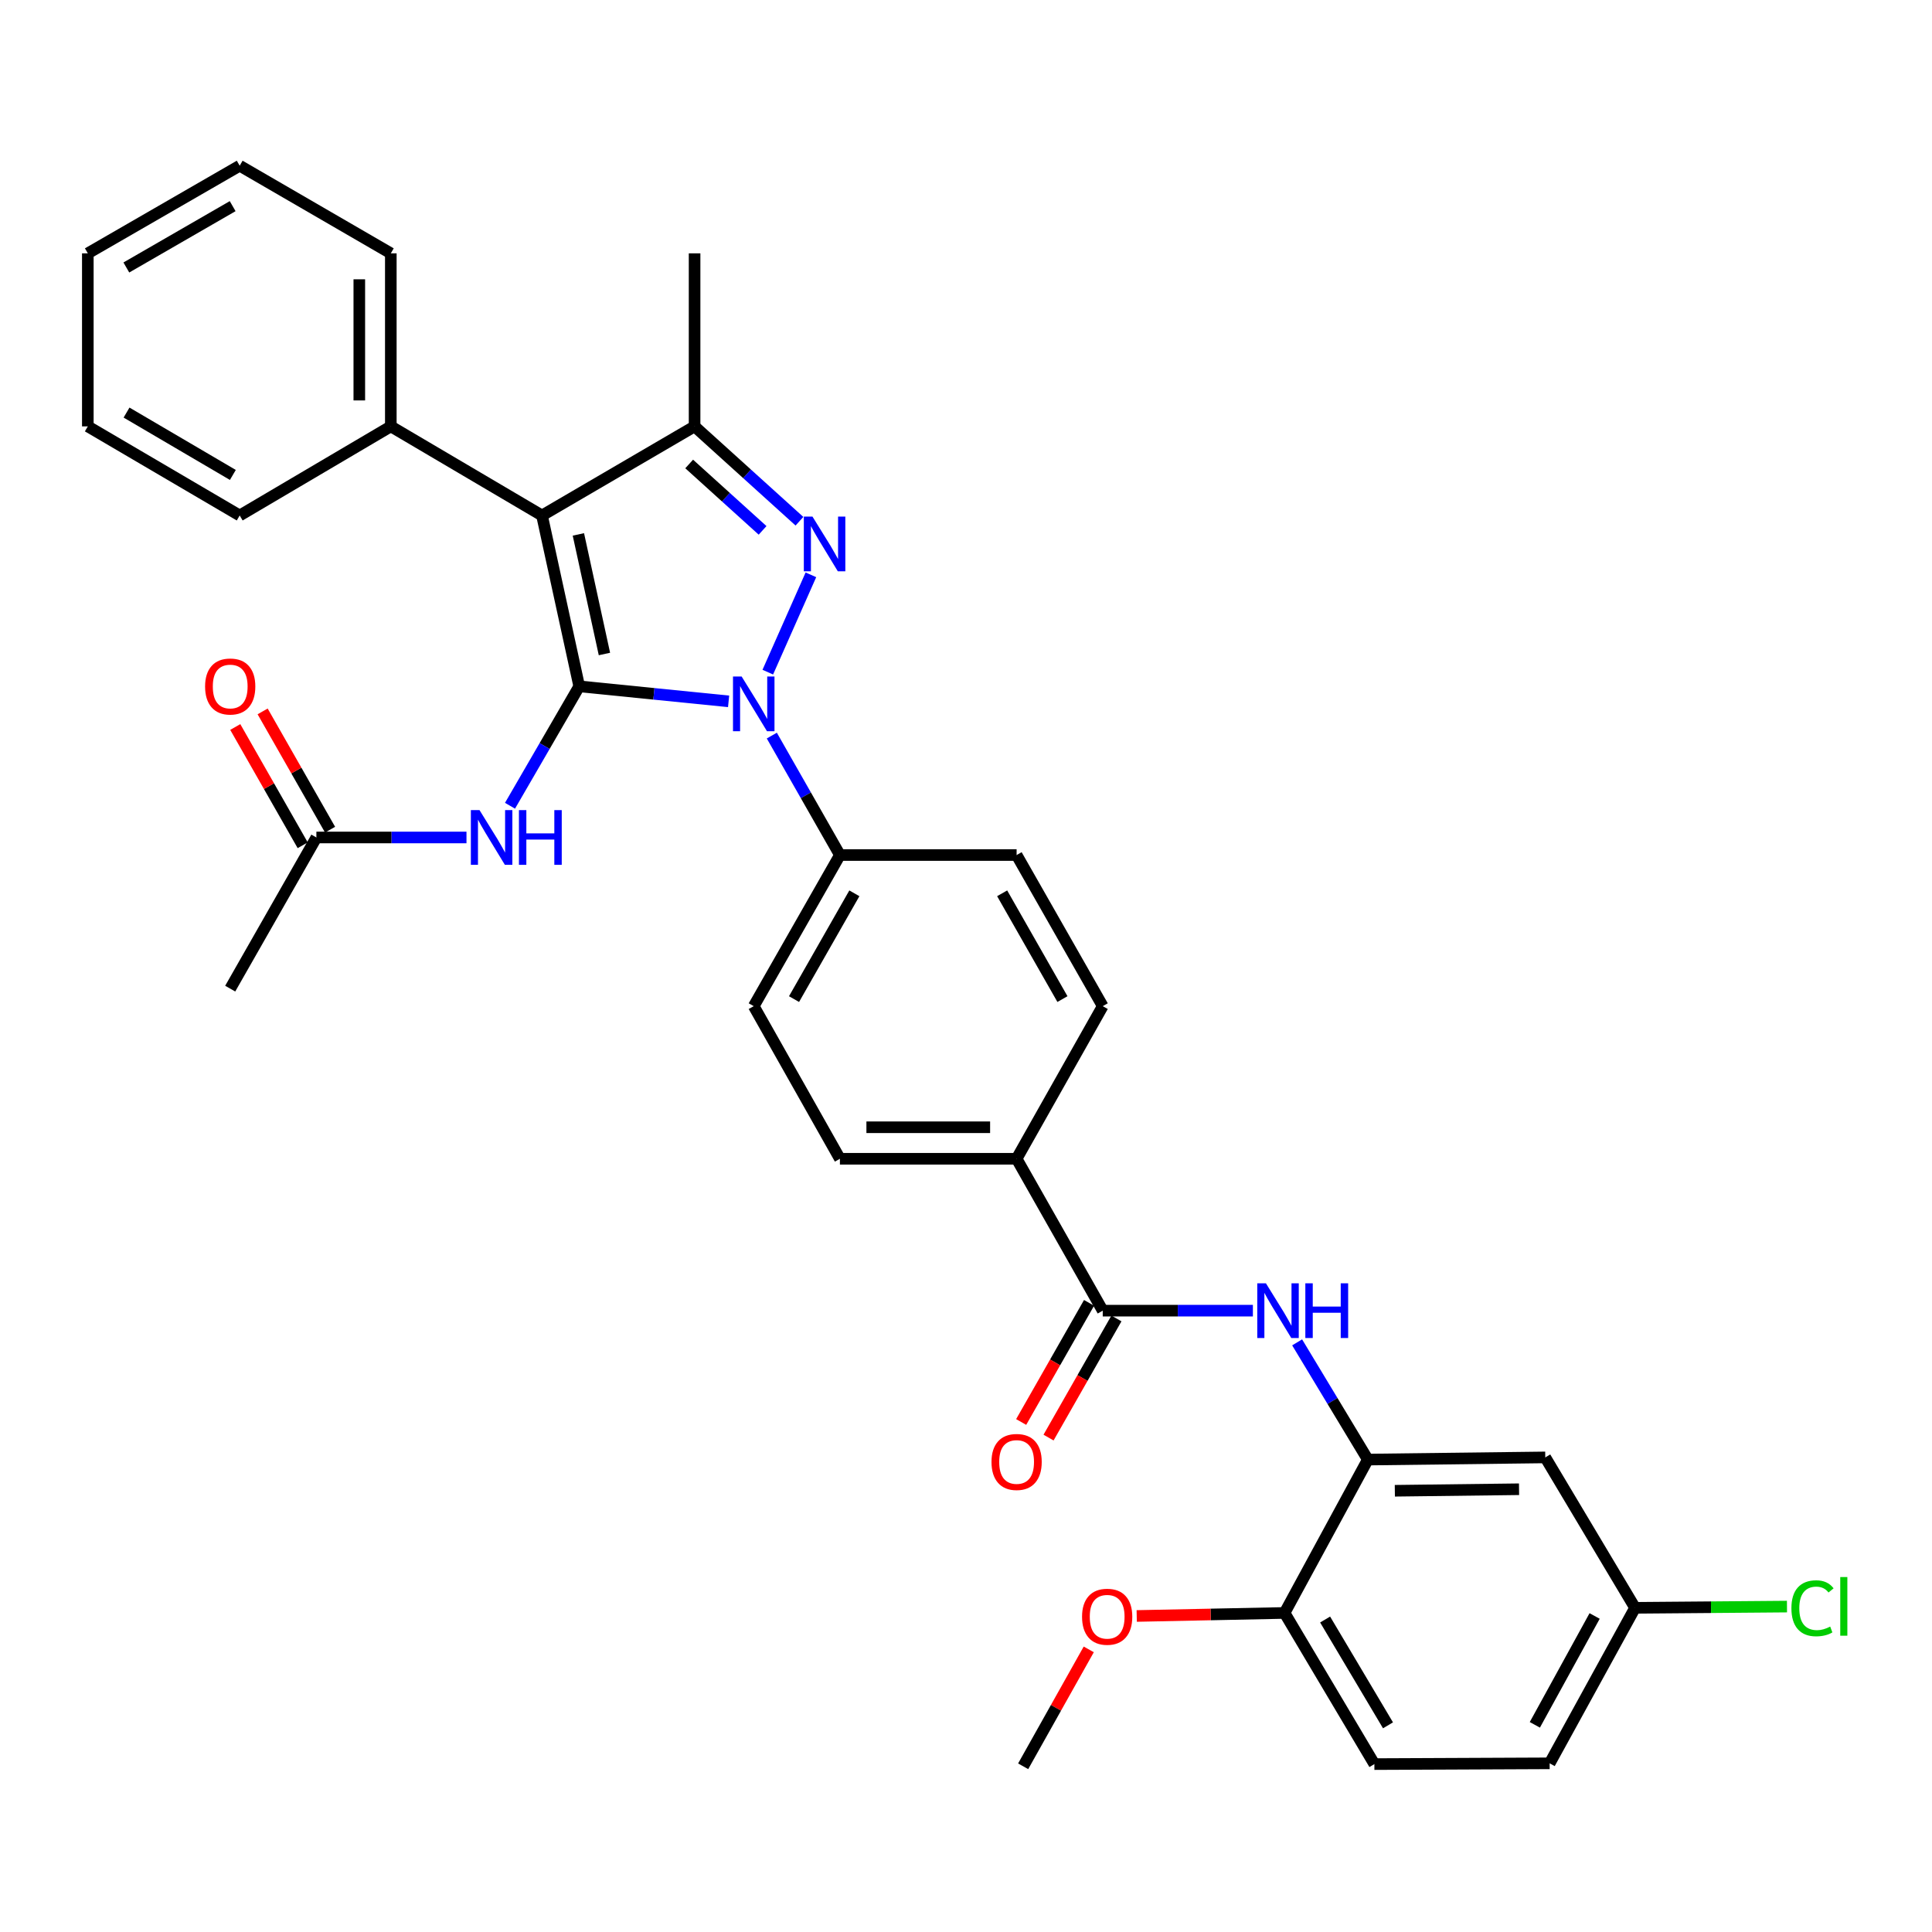 <?xml version='1.0' encoding='iso-8859-1'?>
<svg version='1.1' baseProfile='full'
              xmlns='http://www.w3.org/2000/svg'
                      xmlns:rdkit='http://www.rdkit.org/xml'
                      xmlns:xlink='http://www.w3.org/1999/xlink'
                  xml:space='preserve'
width='1000px' height='1000px' viewBox='0 0 1000 1000'>
<!-- END OF HEADER -->
<rect style='opacity:1.0;fill:#FFFFFF;stroke:none' width='1000' height='1000' x='0' y='0'> </rect>
<path class='bond-0' d='M 299.806,355.246 L 338.465,359.132' style='fill:none;fill-rule:evenodd;stroke:#000000;stroke-width:6px;stroke-linecap:butt;stroke-linejoin:miter;stroke-opacity:1' />
<path class='bond-0' d='M 338.465,359.132 L 377.123,363.018' style='fill:none;fill-rule:evenodd;stroke:#0000FF;stroke-width:6px;stroke-linecap:butt;stroke-linejoin:miter;stroke-opacity:1' />
<path class='bond-1' d='M 299.806,355.246 L 280.543,266.814' style='fill:none;fill-rule:evenodd;stroke:#000000;stroke-width:6px;stroke-linecap:butt;stroke-linejoin:miter;stroke-opacity:1' />
<path class='bond-1' d='M 312.853,338.51 L 299.368,276.608' style='fill:none;fill-rule:evenodd;stroke:#000000;stroke-width:6px;stroke-linecap:butt;stroke-linejoin:miter;stroke-opacity:1' />
<path class='bond-4' d='M 299.806,355.246 L 281.891,386.151' style='fill:none;fill-rule:evenodd;stroke:#000000;stroke-width:6px;stroke-linecap:butt;stroke-linejoin:miter;stroke-opacity:1' />
<path class='bond-4' d='M 281.891,386.151 L 263.976,417.056' style='fill:none;fill-rule:evenodd;stroke:#0000FF;stroke-width:6px;stroke-linecap:butt;stroke-linejoin:miter;stroke-opacity:1' />
<path class='bond-2' d='M 397.408,347.902 L 419.724,297.53' style='fill:none;fill-rule:evenodd;stroke:#0000FF;stroke-width:6px;stroke-linecap:butt;stroke-linejoin:miter;stroke-opacity:1' />
<path class='bond-8' d='M 399.489,380.737 L 417.114,411.65' style='fill:none;fill-rule:evenodd;stroke:#0000FF;stroke-width:6px;stroke-linecap:butt;stroke-linejoin:miter;stroke-opacity:1' />
<path class='bond-8' d='M 417.114,411.65 L 434.738,442.564' style='fill:none;fill-rule:evenodd;stroke:#000000;stroke-width:6px;stroke-linecap:butt;stroke-linejoin:miter;stroke-opacity:1' />
<path class='bond-3' d='M 280.543,266.814 L 359.516,220.695' style='fill:none;fill-rule:evenodd;stroke:#000000;stroke-width:6px;stroke-linecap:butt;stroke-linejoin:miter;stroke-opacity:1' />
<path class='bond-11' d='M 280.543,266.814 L 202.286,220.695' style='fill:none;fill-rule:evenodd;stroke:#000000;stroke-width:6px;stroke-linecap:butt;stroke-linejoin:miter;stroke-opacity:1' />
<path class='bond-33' d='M 413.793,269.789 L 386.655,245.242' style='fill:none;fill-rule:evenodd;stroke:#0000FF;stroke-width:6px;stroke-linecap:butt;stroke-linejoin:miter;stroke-opacity:1' />
<path class='bond-33' d='M 386.655,245.242 L 359.516,220.695' style='fill:none;fill-rule:evenodd;stroke:#000000;stroke-width:6px;stroke-linecap:butt;stroke-linejoin:miter;stroke-opacity:1' />
<path class='bond-33' d='M 394.711,274.521 L 375.714,257.338' style='fill:none;fill-rule:evenodd;stroke:#0000FF;stroke-width:6px;stroke-linecap:butt;stroke-linejoin:miter;stroke-opacity:1' />
<path class='bond-33' d='M 375.714,257.338 L 356.717,240.154' style='fill:none;fill-rule:evenodd;stroke:#000000;stroke-width:6px;stroke-linecap:butt;stroke-linejoin:miter;stroke-opacity:1' />
<path class='bond-22' d='M 359.516,220.695 L 359.516,131.13' style='fill:none;fill-rule:evenodd;stroke:#000000;stroke-width:6px;stroke-linecap:butt;stroke-linejoin:miter;stroke-opacity:1' />
<path class='bond-9' d='M 241.45,433.476 L 202.605,433.476' style='fill:none;fill-rule:evenodd;stroke:#0000FF;stroke-width:6px;stroke-linecap:butt;stroke-linejoin:miter;stroke-opacity:1' />
<path class='bond-9' d='M 202.605,433.476 L 163.76,433.476' style='fill:none;fill-rule:evenodd;stroke:#000000;stroke-width:6px;stroke-linecap:butt;stroke-linejoin:miter;stroke-opacity:1' />
<path class='bond-5' d='M 570.776,678.396 L 526.197,599.776' style='fill:none;fill-rule:evenodd;stroke:#000000;stroke-width:6px;stroke-linecap:butt;stroke-linejoin:miter;stroke-opacity:1' />
<path class='bond-6' d='M 570.776,678.396 L 609.634,678.396' style='fill:none;fill-rule:evenodd;stroke:#000000;stroke-width:6px;stroke-linecap:butt;stroke-linejoin:miter;stroke-opacity:1' />
<path class='bond-6' d='M 609.634,678.396 L 648.492,678.396' style='fill:none;fill-rule:evenodd;stroke:#0000FF;stroke-width:6px;stroke-linecap:butt;stroke-linejoin:miter;stroke-opacity:1' />
<path class='bond-14' d='M 563.691,674.359 L 546.123,705.188' style='fill:none;fill-rule:evenodd;stroke:#000000;stroke-width:6px;stroke-linecap:butt;stroke-linejoin:miter;stroke-opacity:1' />
<path class='bond-14' d='M 546.123,705.188 L 528.555,736.018' style='fill:none;fill-rule:evenodd;stroke:#FF0000;stroke-width:6px;stroke-linecap:butt;stroke-linejoin:miter;stroke-opacity:1' />
<path class='bond-14' d='M 577.861,682.433 L 560.293,713.263' style='fill:none;fill-rule:evenodd;stroke:#000000;stroke-width:6px;stroke-linecap:butt;stroke-linejoin:miter;stroke-opacity:1' />
<path class='bond-14' d='M 560.293,713.263 L 542.725,744.092' style='fill:none;fill-rule:evenodd;stroke:#FF0000;stroke-width:6px;stroke-linecap:butt;stroke-linejoin:miter;stroke-opacity:1' />
<path class='bond-7' d='M 671.398,694.806 L 689.695,725.141' style='fill:none;fill-rule:evenodd;stroke:#0000FF;stroke-width:6px;stroke-linecap:butt;stroke-linejoin:miter;stroke-opacity:1' />
<path class='bond-7' d='M 689.695,725.141 L 707.991,755.475' style='fill:none;fill-rule:evenodd;stroke:#000000;stroke-width:6px;stroke-linecap:butt;stroke-linejoin:miter;stroke-opacity:1' />
<path class='bond-10' d='M 707.991,755.475 L 799.83,754.352' style='fill:none;fill-rule:evenodd;stroke:#000000;stroke-width:6px;stroke-linecap:butt;stroke-linejoin:miter;stroke-opacity:1' />
<path class='bond-10' d='M 721.966,771.615 L 786.254,770.828' style='fill:none;fill-rule:evenodd;stroke:#000000;stroke-width:6px;stroke-linecap:butt;stroke-linejoin:miter;stroke-opacity:1' />
<path class='bond-13' d='M 707.991,755.475 L 664.889,834.856' style='fill:none;fill-rule:evenodd;stroke:#000000;stroke-width:6px;stroke-linecap:butt;stroke-linejoin:miter;stroke-opacity:1' />
<path class='bond-16' d='M 434.738,442.564 L 390.133,520.785' style='fill:none;fill-rule:evenodd;stroke:#000000;stroke-width:6px;stroke-linecap:butt;stroke-linejoin:miter;stroke-opacity:1' />
<path class='bond-16' d='M 442.215,462.376 L 410.991,517.131' style='fill:none;fill-rule:evenodd;stroke:#000000;stroke-width:6px;stroke-linecap:butt;stroke-linejoin:miter;stroke-opacity:1' />
<path class='bond-17' d='M 434.738,442.564 L 526.197,442.564' style='fill:none;fill-rule:evenodd;stroke:#000000;stroke-width:6px;stroke-linecap:butt;stroke-linejoin:miter;stroke-opacity:1' />
<path class='bond-15' d='M 170.844,429.437 L 153.391,398.828' style='fill:none;fill-rule:evenodd;stroke:#000000;stroke-width:6px;stroke-linecap:butt;stroke-linejoin:miter;stroke-opacity:1' />
<path class='bond-15' d='M 153.391,398.828 L 135.938,368.218' style='fill:none;fill-rule:evenodd;stroke:#FF0000;stroke-width:6px;stroke-linecap:butt;stroke-linejoin:miter;stroke-opacity:1' />
<path class='bond-15' d='M 156.676,437.516 L 139.223,406.906' style='fill:none;fill-rule:evenodd;stroke:#000000;stroke-width:6px;stroke-linecap:butt;stroke-linejoin:miter;stroke-opacity:1' />
<path class='bond-15' d='M 139.223,406.906 L 121.77,376.297' style='fill:none;fill-rule:evenodd;stroke:#FF0000;stroke-width:6px;stroke-linecap:butt;stroke-linejoin:miter;stroke-opacity:1' />
<path class='bond-26' d='M 163.76,433.476 L 119.154,511.715' style='fill:none;fill-rule:evenodd;stroke:#000000;stroke-width:6px;stroke-linecap:butt;stroke-linejoin:miter;stroke-opacity:1' />
<path class='bond-21' d='M 799.83,754.352 L 846.302,832.21' style='fill:none;fill-rule:evenodd;stroke:#000000;stroke-width:6px;stroke-linecap:butt;stroke-linejoin:miter;stroke-opacity:1' />
<path class='bond-27' d='M 202.286,220.695 L 202.286,131.13' style='fill:none;fill-rule:evenodd;stroke:#000000;stroke-width:6px;stroke-linecap:butt;stroke-linejoin:miter;stroke-opacity:1' />
<path class='bond-27' d='M 185.977,207.26 L 185.977,144.565' style='fill:none;fill-rule:evenodd;stroke:#000000;stroke-width:6px;stroke-linecap:butt;stroke-linejoin:miter;stroke-opacity:1' />
<path class='bond-28' d='M 202.286,220.695 L 124.065,266.814' style='fill:none;fill-rule:evenodd;stroke:#000000;stroke-width:6px;stroke-linecap:butt;stroke-linejoin:miter;stroke-opacity:1' />
<path class='bond-12' d='M 526.197,599.776 L 570.776,520.785' style='fill:none;fill-rule:evenodd;stroke:#000000;stroke-width:6px;stroke-linecap:butt;stroke-linejoin:miter;stroke-opacity:1' />
<path class='bond-34' d='M 526.197,599.776 L 434.738,599.776' style='fill:none;fill-rule:evenodd;stroke:#000000;stroke-width:6px;stroke-linecap:butt;stroke-linejoin:miter;stroke-opacity:1' />
<path class='bond-34' d='M 512.478,583.467 L 448.457,583.467' style='fill:none;fill-rule:evenodd;stroke:#000000;stroke-width:6px;stroke-linecap:butt;stroke-linejoin:miter;stroke-opacity:1' />
<path class='bond-20' d='M 664.889,834.856 L 711.38,913.095' style='fill:none;fill-rule:evenodd;stroke:#000000;stroke-width:6px;stroke-linecap:butt;stroke-linejoin:miter;stroke-opacity:1' />
<path class='bond-20' d='M 685.883,838.261 L 718.427,893.028' style='fill:none;fill-rule:evenodd;stroke:#000000;stroke-width:6px;stroke-linecap:butt;stroke-linejoin:miter;stroke-opacity:1' />
<path class='bond-25' d='M 664.889,834.856 L 626.627,835.642' style='fill:none;fill-rule:evenodd;stroke:#000000;stroke-width:6px;stroke-linecap:butt;stroke-linejoin:miter;stroke-opacity:1' />
<path class='bond-25' d='M 626.627,835.642 L 588.364,836.427' style='fill:none;fill-rule:evenodd;stroke:#FF0000;stroke-width:6px;stroke-linecap:butt;stroke-linejoin:miter;stroke-opacity:1' />
<path class='bond-18' d='M 390.133,520.785 L 434.738,599.776' style='fill:none;fill-rule:evenodd;stroke:#000000;stroke-width:6px;stroke-linecap:butt;stroke-linejoin:miter;stroke-opacity:1' />
<path class='bond-19' d='M 526.197,442.564 L 570.776,520.785' style='fill:none;fill-rule:evenodd;stroke:#000000;stroke-width:6px;stroke-linecap:butt;stroke-linejoin:miter;stroke-opacity:1' />
<path class='bond-19' d='M 518.714,462.373 L 549.919,517.127' style='fill:none;fill-rule:evenodd;stroke:#000000;stroke-width:6px;stroke-linecap:butt;stroke-linejoin:miter;stroke-opacity:1' />
<path class='bond-23' d='M 711.38,913.095 L 802.095,912.697' style='fill:none;fill-rule:evenodd;stroke:#000000;stroke-width:6px;stroke-linecap:butt;stroke-linejoin:miter;stroke-opacity:1' />
<path class='bond-24' d='M 846.302,832.21 L 885.618,831.889' style='fill:none;fill-rule:evenodd;stroke:#000000;stroke-width:6px;stroke-linecap:butt;stroke-linejoin:miter;stroke-opacity:1' />
<path class='bond-24' d='M 885.618,831.889 L 924.934,831.567' style='fill:none;fill-rule:evenodd;stroke:#00CC00;stroke-width:6px;stroke-linecap:butt;stroke-linejoin:miter;stroke-opacity:1' />
<path class='bond-36' d='M 846.302,832.21 L 802.095,912.697' style='fill:none;fill-rule:evenodd;stroke:#000000;stroke-width:6px;stroke-linecap:butt;stroke-linejoin:miter;stroke-opacity:1' />
<path class='bond-36' d='M 825.376,836.432 L 794.431,892.772' style='fill:none;fill-rule:evenodd;stroke:#000000;stroke-width:6px;stroke-linecap:butt;stroke-linejoin:miter;stroke-opacity:1' />
<path class='bond-29' d='M 563.539,853.722 L 546.562,883.975' style='fill:none;fill-rule:evenodd;stroke:#FF0000;stroke-width:6px;stroke-linecap:butt;stroke-linejoin:miter;stroke-opacity:1' />
<path class='bond-29' d='M 546.562,883.975 L 529.586,914.228' style='fill:none;fill-rule:evenodd;stroke:#000000;stroke-width:6px;stroke-linecap:butt;stroke-linejoin:miter;stroke-opacity:1' />
<path class='bond-31' d='M 202.286,131.13 L 124.065,85.772' style='fill:none;fill-rule:evenodd;stroke:#000000;stroke-width:6px;stroke-linecap:butt;stroke-linejoin:miter;stroke-opacity:1' />
<path class='bond-30' d='M 124.065,266.814 L 45.455,220.695' style='fill:none;fill-rule:evenodd;stroke:#000000;stroke-width:6px;stroke-linecap:butt;stroke-linejoin:miter;stroke-opacity:1' />
<path class='bond-30' d='M 120.526,245.829 L 65.499,213.546' style='fill:none;fill-rule:evenodd;stroke:#000000;stroke-width:6px;stroke-linecap:butt;stroke-linejoin:miter;stroke-opacity:1' />
<path class='bond-32' d='M 45.455,220.695 L 45.455,131.13' style='fill:none;fill-rule:evenodd;stroke:#000000;stroke-width:6px;stroke-linecap:butt;stroke-linejoin:miter;stroke-opacity:1' />
<path class='bond-35' d='M 124.065,85.772 L 45.455,131.13' style='fill:none;fill-rule:evenodd;stroke:#000000;stroke-width:6px;stroke-linecap:butt;stroke-linejoin:miter;stroke-opacity:1' />
<path class='bond-35' d='M 120.424,106.702 L 65.397,138.453' style='fill:none;fill-rule:evenodd;stroke:#000000;stroke-width:6px;stroke-linecap:butt;stroke-linejoin:miter;stroke-opacity:1' />
<path  class='atom-1' d='M 383.873 350.165
L 393.153 365.165
Q 394.073 366.645, 395.553 369.325
Q 397.033 372.005, 397.113 372.165
L 397.113 350.165
L 400.873 350.165
L 400.873 378.485
L 396.993 378.485
L 387.033 362.085
Q 385.873 360.165, 384.633 357.965
Q 383.433 355.765, 383.073 355.085
L 383.073 378.485
L 379.393 378.485
L 379.393 350.165
L 383.873 350.165
' fill='#0000FF'/>
<path  class='atom-3' d='M 420.541 267.396
L 429.821 282.396
Q 430.741 283.876, 432.221 286.556
Q 433.701 289.236, 433.781 289.396
L 433.781 267.396
L 437.541 267.396
L 437.541 295.716
L 433.661 295.716
L 423.701 279.316
Q 422.541 277.396, 421.301 275.196
Q 420.101 272.996, 419.741 272.316
L 419.741 295.716
L 416.061 295.716
L 416.061 267.396
L 420.541 267.396
' fill='#0000FF'/>
<path  class='atom-5' d='M 248.198 419.316
L 257.478 434.316
Q 258.398 435.796, 259.878 438.476
Q 261.358 441.156, 261.438 441.316
L 261.438 419.316
L 265.198 419.316
L 265.198 447.636
L 261.318 447.636
L 251.358 431.236
Q 250.198 429.316, 248.958 427.116
Q 247.758 424.916, 247.398 424.236
L 247.398 447.636
L 243.718 447.636
L 243.718 419.316
L 248.198 419.316
' fill='#0000FF'/>
<path  class='atom-5' d='M 268.598 419.316
L 272.438 419.316
L 272.438 431.356
L 286.918 431.356
L 286.918 419.316
L 290.758 419.316
L 290.758 447.636
L 286.918 447.636
L 286.918 434.556
L 272.438 434.556
L 272.438 447.636
L 268.598 447.636
L 268.598 419.316
' fill='#0000FF'/>
<path  class='atom-7' d='M 655.24 664.236
L 664.52 679.236
Q 665.44 680.716, 666.92 683.396
Q 668.4 686.076, 668.48 686.236
L 668.48 664.236
L 672.24 664.236
L 672.24 692.556
L 668.36 692.556
L 658.4 676.156
Q 657.24 674.236, 656 672.036
Q 654.8 669.836, 654.44 669.156
L 654.44 692.556
L 650.76 692.556
L 650.76 664.236
L 655.24 664.236
' fill='#0000FF'/>
<path  class='atom-7' d='M 675.64 664.236
L 679.48 664.236
L 679.48 676.276
L 693.96 676.276
L 693.96 664.236
L 697.8 664.236
L 697.8 692.556
L 693.96 692.556
L 693.96 679.476
L 679.48 679.476
L 679.48 692.556
L 675.64 692.556
L 675.64 664.236
' fill='#0000FF'/>
<path  class='atom-15' d='M 513.197 756.706
Q 513.197 749.906, 516.557 746.106
Q 519.917 742.306, 526.197 742.306
Q 532.477 742.306, 535.837 746.106
Q 539.197 749.906, 539.197 756.706
Q 539.197 763.586, 535.797 767.506
Q 532.397 771.386, 526.197 771.386
Q 519.957 771.386, 516.557 767.506
Q 513.197 763.626, 513.197 756.706
M 526.197 768.186
Q 530.517 768.186, 532.837 765.306
Q 535.197 762.386, 535.197 756.706
Q 535.197 751.146, 532.837 748.346
Q 530.517 745.506, 526.197 745.506
Q 521.877 745.506, 519.517 748.306
Q 517.197 751.106, 517.197 756.706
Q 517.197 762.426, 519.517 765.306
Q 521.877 768.186, 526.197 768.186
' fill='#FF0000'/>
<path  class='atom-16' d='M 106.154 355.326
Q 106.154 348.526, 109.514 344.726
Q 112.874 340.926, 119.154 340.926
Q 125.434 340.926, 128.794 344.726
Q 132.154 348.526, 132.154 355.326
Q 132.154 362.206, 128.754 366.126
Q 125.354 370.006, 119.154 370.006
Q 112.914 370.006, 109.514 366.126
Q 106.154 362.246, 106.154 355.326
M 119.154 366.806
Q 123.474 366.806, 125.794 363.926
Q 128.154 361.006, 128.154 355.326
Q 128.154 349.766, 125.794 346.966
Q 123.474 344.126, 119.154 344.126
Q 114.834 344.126, 112.474 346.926
Q 110.154 349.726, 110.154 355.326
Q 110.154 361.046, 112.474 363.926
Q 114.834 366.806, 119.154 366.806
' fill='#FF0000'/>
<path  class='atom-25' d='M 927.231 832.438
Q 927.231 825.398, 930.511 821.718
Q 933.831 817.998, 940.111 817.998
Q 945.951 817.998, 949.071 822.118
L 946.431 824.278
Q 944.151 821.278, 940.111 821.278
Q 935.831 821.278, 933.551 824.158
Q 931.311 826.998, 931.311 832.438
Q 931.311 838.038, 933.631 840.918
Q 935.991 843.798, 940.551 843.798
Q 943.671 843.798, 947.311 841.918
L 948.431 844.918
Q 946.951 845.878, 944.711 846.438
Q 942.471 846.998, 939.991 846.998
Q 933.831 846.998, 930.511 843.238
Q 927.231 839.478, 927.231 832.438
' fill='#00CC00'/>
<path  class='atom-25' d='M 952.511 816.278
L 956.191 816.278
L 956.191 846.638
L 952.511 846.638
L 952.511 816.278
' fill='#00CC00'/>
<path  class='atom-26' d='M 560.068 836.821
Q 560.068 830.021, 563.428 826.221
Q 566.788 822.421, 573.068 822.421
Q 579.348 822.421, 582.708 826.221
Q 586.068 830.021, 586.068 836.821
Q 586.068 843.701, 582.668 847.621
Q 579.268 851.501, 573.068 851.501
Q 566.828 851.501, 563.428 847.621
Q 560.068 843.741, 560.068 836.821
M 573.068 848.301
Q 577.388 848.301, 579.708 845.421
Q 582.068 842.501, 582.068 836.821
Q 582.068 831.261, 579.708 828.461
Q 577.388 825.621, 573.068 825.621
Q 568.748 825.621, 566.388 828.421
Q 564.068 831.221, 564.068 836.821
Q 564.068 842.541, 566.388 845.421
Q 568.748 848.301, 573.068 848.301
' fill='#FF0000'/>
</svg>
